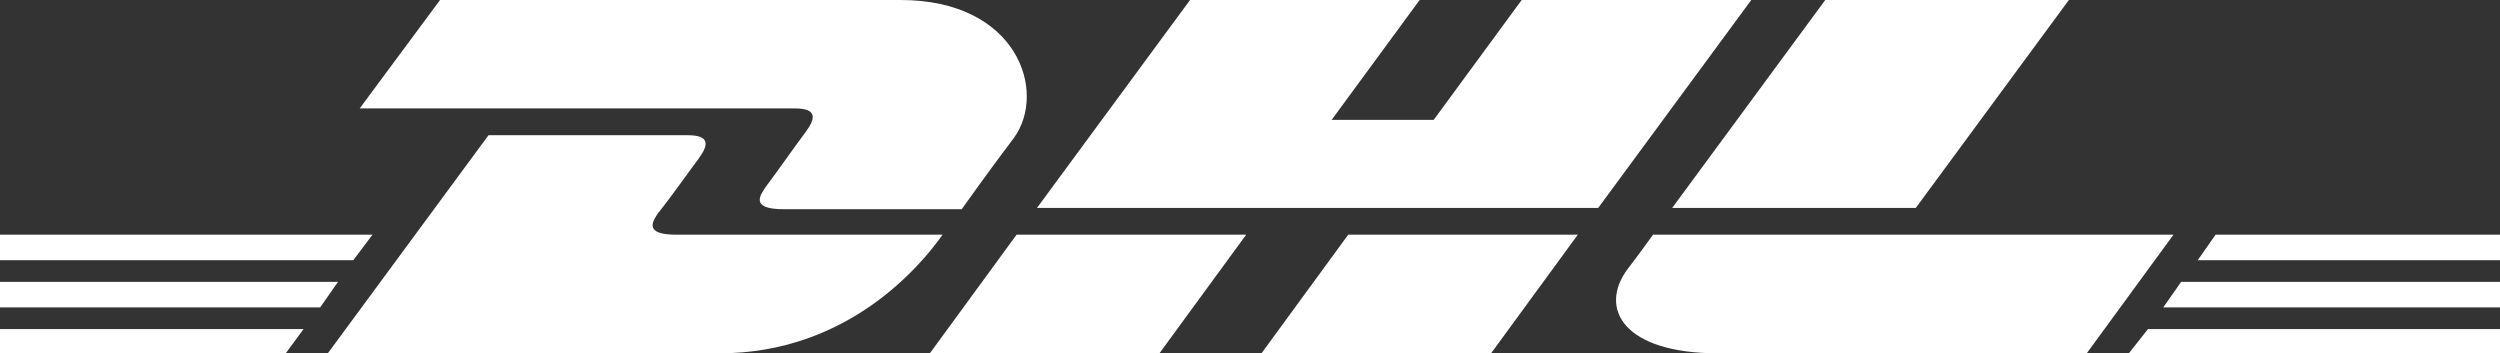 <?xml version="1.0" encoding="utf-8"?>
<!-- Generator: Adobe Illustrator 28.3.0, SVG Export Plug-In . SVG Version: 6.00 Build 0)  -->
<svg version="1.1" id="logo_Bg" xmlns="http://www.w3.org/2000/svg" xmlns:xlink="http://www.w3.org/1999/xlink" x="0px" y="0px"
	 viewBox="0 0 196 27.7" style="enable-background:new 0 0 196 27.7;" xml:space="preserve">
<rect x="0" y="0" width="196" height="27.7" fill="#333333" stroke="none"/>
<style type="text/css">
	.st0{fill:#FFFFFF;}
</style>
<g>
	<g>
		<g>
			<polygon class="st0" points="0,22.1 26.5,22.1 25.1,24.1 0,24.1 0,22.1 			"/>
			<polygon class="st0" points="0,18.4 29.2,18.4 27.7,20.4 0,20.4 0,18.4 			"/>
			<polygon class="st0" points="0,25.8 23.8,25.8 22.4,27.7 0,27.7 0,25.8 			"/>
		</g>
		<g>
			<polygon class="st0" points="196,24.1 169.6,24.1 171,22.1 196,22.1 196,24.1 			"/>
			<polygon class="st0" points="196,27.7 166.9,27.7 168.4,25.8 196,25.8 196,27.7 			"/>
			<polygon class="st0" points="173.7,18.4 196,18.4 196,20.4 172.3,20.4 173.7,18.4 			"/>
		</g>
	</g>
	<g>
		<path class="st0" d="M25.7,27.7l12.6-17.1h15.6c1.7,0,1.7,0.7,0.9,1.8c-0.9,1.2-2.3,3.2-3.2,4.3c-0.4,0.6-1.2,1.7,1.4,1.7h20.9
			c-1.7,2.4-7.4,9.3-17.5,9.3H25.7z"/>
		<path class="st0" d="M97.7,18.4l-6.8,9.3h-18c0,0,6.8-9.3,6.8-9.3C79.7,18.4,97.7,18.4,97.7,18.4z"/>
		<path class="st0" d="M123.7,18.4l-6.8,9.3h-18c0,0,6.8-9.3,6.8-9.3L123.7,18.4z"/>
		<path class="st0" d="M129.6,18.4c0,0-1.3,1.8-2,2.7c-2.3,3.1-0.3,6.6,7.1,6.6h28.9l6.8-9.3L129.6,18.4z"/>
	</g>
	<g>
		<path class="st0" d="M34.5,0l-6.3,8.5h34.1c1.7,0,1.7,0.7,0.9,1.8c-0.9,1.2-2.3,3.2-3.2,4.4c-0.4,0.6-1.2,1.7,1.4,1.7h14
			c0,0,2.2-3.1,4.1-5.6C82.1,7.2,79.8,0,70.6,0H34.5z"/>
		<polygon class="st0" points="125.3,16.3 81.3,16.3 93.3,0 111.3,0 104.4,9.4 112.4,9.4 119.3,0 137.3,0 125.3,16.3 		"/>
		<path class="st0" d="M162.2,0l-12,16.3h-19.1c0,0,12-16.3,12-16.3H162.2z"/>
	</g>
</g>
</svg>
